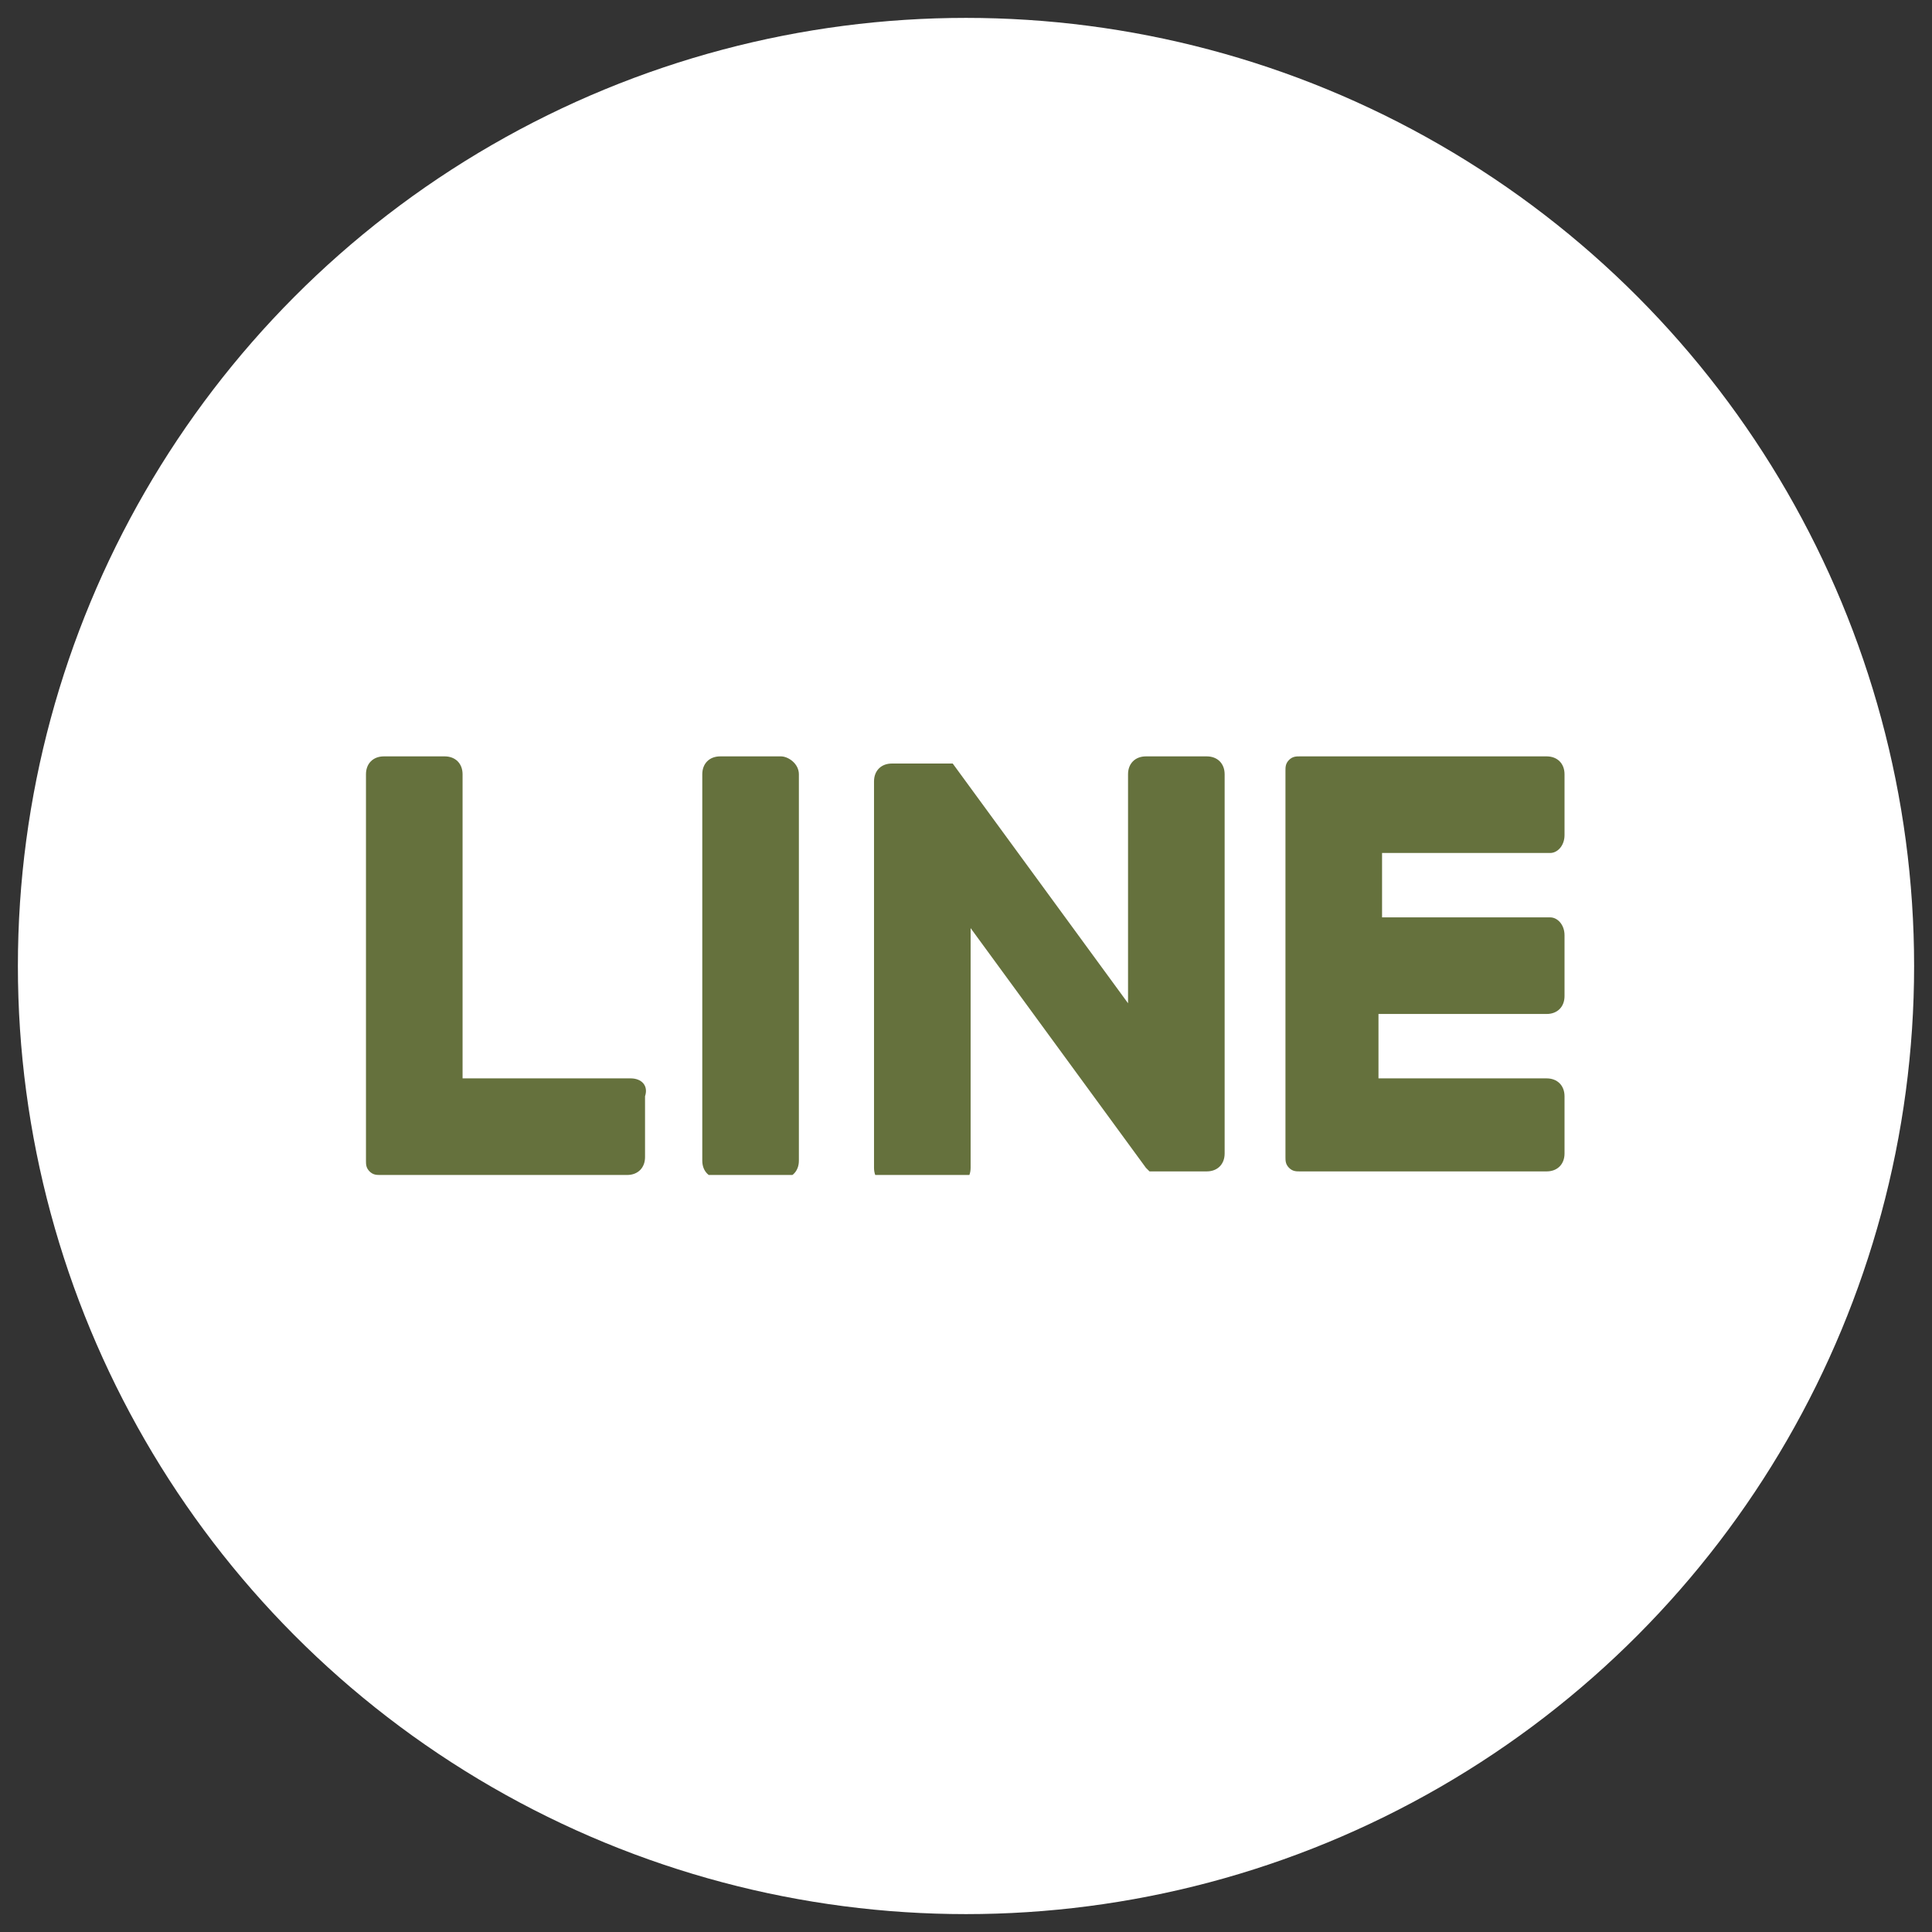 <?xml version="1.0" encoding="utf-8"?>
<!-- Generator: Adobe Illustrator 26.0.2, SVG Export Plug-In . SVG Version: 6.00 Build 0)  -->
<svg version="1.1" id="レイヤー_1" xmlns="http://www.w3.org/2000/svg" xmlns:xlink="http://www.w3.org/1999/xlink" x="0px"
	 y="0px" viewBox="0 0 54 54" style="enable-background:new 0 0 54 54;" xml:space="preserve">
<rect x="0" y="0" width="54" height="54" fill="#333333" stroke="none"/>
<style type="text/css">
	.st0{fill:#FFFFFF;}
	.st1{clip-path:url(#SVGID_00000178162657021674528710000008530844357370777233_);}
	.st2{fill:#65713D;}
</style>
<g transform="translate(-281 -3544)">
	<circle class="st0" cx="308" cy="3571" r="26.5"/>
	<g transform="translate(290.729 3564.641)">
		<g>
			<defs>
				<rect id="SVGID_1_" x="0.5" y="0.5" width="33.5" height="11.7"/>
			</defs>
			<clipPath id="SVGID_00000013187553753816591690000008299036054551091620_">
				<use xlink:href="#SVGID_1_"  style="overflow:visible;"/>
			</clipPath>
			<g transform="translate(0 0)" style="clip-path:url(#SVGID_00000013187553753816591690000008299036054551091620_);">
				<path class="st2" d="M12.1,0.5h-1.7c-0.3,0-0.5,0.2-0.5,0.5v10.8c0,0.3,0.2,0.5,0.5,0.5c0,0,0,0,0,0h1.7c0.3,0,0.5-0.2,0.5-0.5
					c0,0,0,0,0,0V1C12.6,0.7,12.3,0.5,12.1,0.5"/>
				<path class="st2" d="M24,0.5h-1.7c-0.3,0-0.5,0.2-0.5,0.5c0,0,0,0,0,0v6.4l-4.9-6.7c0,0,0,0,0,0l0,0c0,0,0,0,0,0l0,0l0,0l0,0
					l0,0l0,0l0,0l0,0l0,0l0,0l0,0h0l0,0h0h0h0h-1.7c-0.3,0-0.5,0.2-0.5,0.5v10.8c0,0.3,0.2,0.5,0.5,0.5c0,0,0,0,0,0h1.7
					c0.3,0,0.5-0.2,0.5-0.5c0,0,0,0,0,0V5.3l4.9,6.7c0,0,0.1,0.1,0.1,0.1h0l0,0l0,0l0,0l0,0l0,0l0,0h0c0,0,0.1,0,0.1,0H24
					c0.3,0,0.5-0.2,0.5-0.5c0,0,0,0,0,0V1C24.5,0.7,24.3,0.5,24,0.5"/>
				<path class="st2" d="M7.9,9.5H3.2V1c0-0.3-0.2-0.5-0.5-0.5H1C0.7,0.5,0.5,0.7,0.5,1c0,0,0,0,0,0v10.8l0,0c0,0.1,0,0.2,0.1,0.3
					l0,0l0,0c0.1,0.1,0.2,0.1,0.3,0.1h6.9c0.3,0,0.5-0.2,0.5-0.5c0,0,0,0,0,0V10C8.4,9.7,8.2,9.5,7.9,9.5C7.9,9.5,7.9,9.5,7.9,9.5"
					/>
				<path class="st2" d="M33.6,3.2C33.8,3.2,34,3,34,2.7c0,0,0,0,0,0V1c0-0.3-0.2-0.5-0.5-0.5c0,0,0,0,0,0h-6.9
					c-0.1,0-0.2,0-0.3,0.1l0,0l0,0c-0.1,0.1-0.1,0.2-0.1,0.3l0,0v10.8l0,0c0,0.1,0,0.2,0.1,0.3l0,0l0,0c0.1,0.1,0.2,0.1,0.3,0.1h6.9
					c0.3,0,0.5-0.2,0.5-0.5c0,0,0,0,0,0V10c0-0.3-0.2-0.5-0.5-0.5c0,0,0,0,0,0h-4.7V7.7h4.7c0.3,0,0.5-0.2,0.5-0.5c0,0,0,0,0,0V5.5
					C34,5.2,33.8,5,33.6,5l0,0h-4.7V3.2H33.6z"/>
			</g>
		</g>
	</g>
</g>
</svg>

